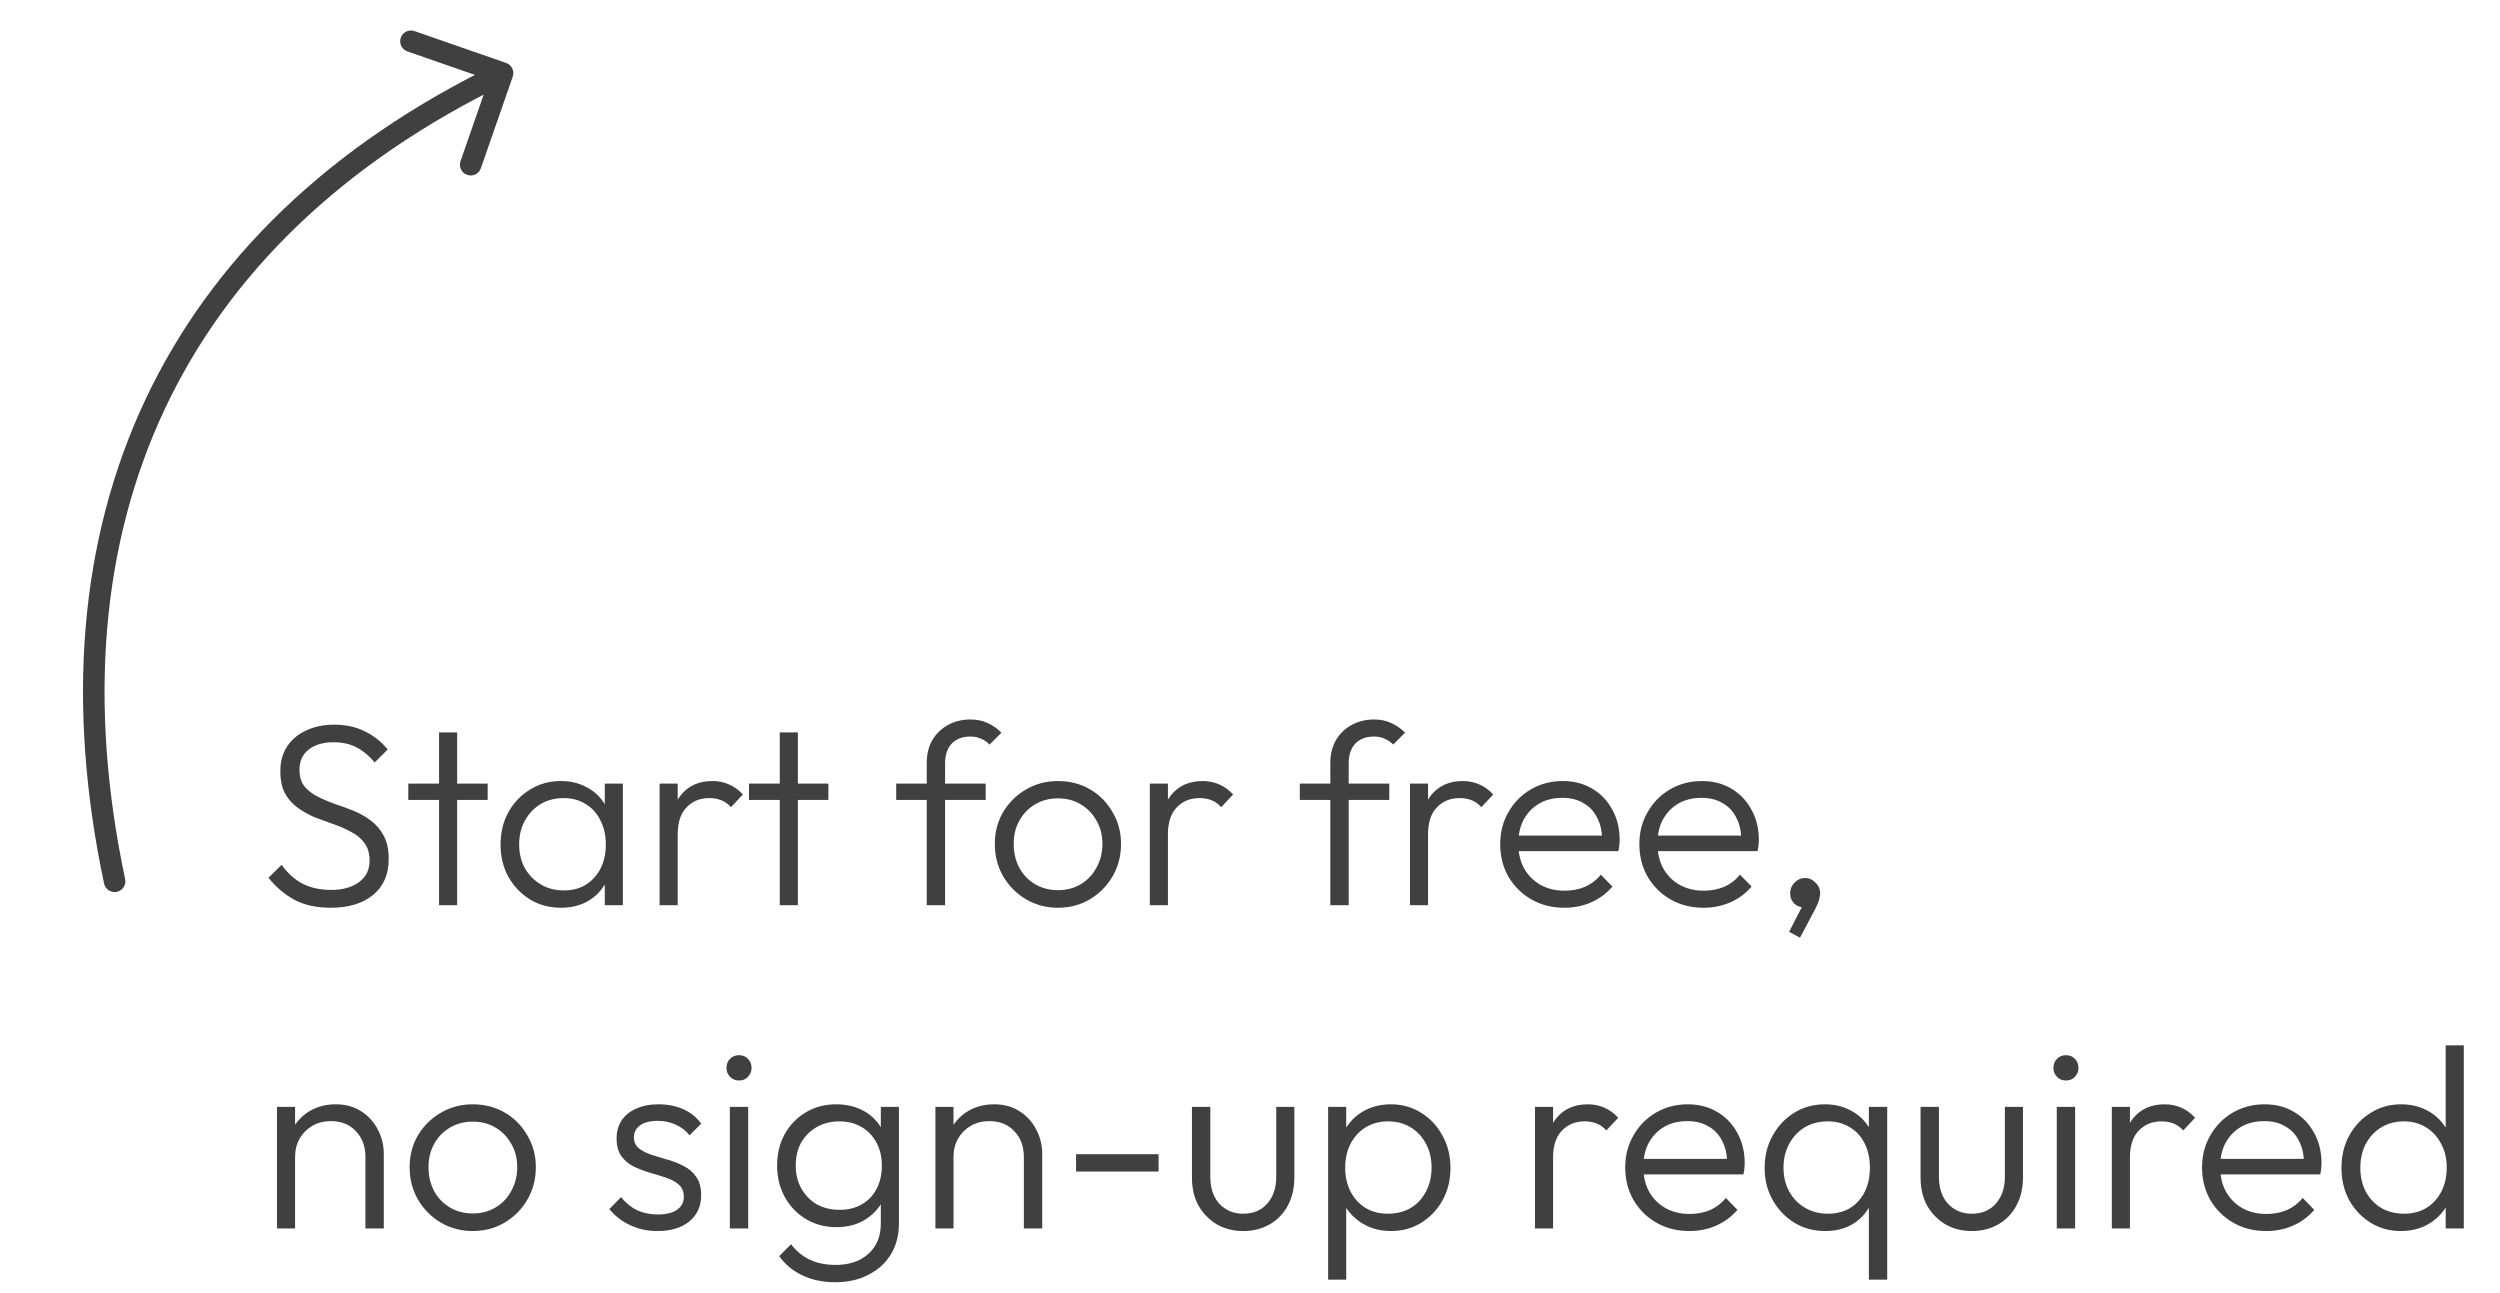 <svg width="116" height="60" viewBox="0 0 116 60" fill="none" xmlns="http://www.w3.org/2000/svg">
<path d="M15.336 42.12C14.696 42.12 14.144 42 13.68 41.76C13.216 41.512 12.808 41.168 12.456 40.728L13.068 40.128C13.348 40.52 13.672 40.812 14.04 41.004C14.416 41.196 14.86 41.292 15.372 41.292C15.9 41.292 16.328 41.172 16.656 40.932C16.984 40.692 17.148 40.36 17.148 39.936C17.148 39.608 17.072 39.34 16.92 39.132C16.768 38.916 16.568 38.744 16.32 38.616C16.08 38.48 15.812 38.36 15.516 38.256C15.22 38.152 14.924 38.044 14.628 37.932C14.34 37.812 14.072 37.664 13.824 37.488C13.576 37.312 13.376 37.088 13.224 36.816C13.08 36.544 13.008 36.196 13.008 35.772C13.008 35.324 13.116 34.94 13.332 34.62C13.548 34.3 13.844 34.056 14.22 33.888C14.596 33.712 15.024 33.624 15.504 33.624C16.04 33.624 16.516 33.728 16.932 33.936C17.356 34.144 17.708 34.424 17.988 34.776L17.388 35.376C17.132 35.072 16.852 34.84 16.548 34.68C16.244 34.52 15.888 34.44 15.48 34.44C15 34.44 14.616 34.552 14.328 34.776C14.04 35 13.896 35.312 13.896 35.712C13.896 36.024 13.968 36.276 14.112 36.468C14.264 36.66 14.464 36.82 14.712 36.948C14.96 37.076 15.228 37.192 15.516 37.296C15.812 37.392 16.108 37.5 16.404 37.62C16.7 37.74 16.968 37.892 17.208 38.076C17.456 38.26 17.656 38.496 17.808 38.784C17.96 39.064 18.036 39.424 18.036 39.864C18.036 40.576 17.792 41.132 17.304 41.532C16.824 41.924 16.168 42.12 15.336 42.12ZM20.372 42V33.984H21.212V42H20.372ZM18.945 37.116V36.36H22.628V37.116H18.945ZM26.034 42.12C25.498 42.12 25.018 41.992 24.594 41.736C24.17 41.472 23.834 41.12 23.586 40.68C23.346 40.24 23.226 39.744 23.226 39.192C23.226 38.632 23.346 38.132 23.586 37.692C23.834 37.244 24.17 36.892 24.594 36.636C25.018 36.372 25.494 36.24 26.022 36.24C26.454 36.24 26.838 36.328 27.174 36.504C27.518 36.672 27.794 36.912 28.002 37.224C28.218 37.528 28.35 37.884 28.398 38.292V40.056C28.35 40.464 28.218 40.824 28.002 41.136C27.794 41.448 27.518 41.692 27.174 41.868C26.838 42.036 26.458 42.12 26.034 42.12ZM26.166 41.316C26.75 41.316 27.218 41.12 27.57 40.728C27.93 40.336 28.11 39.82 28.11 39.18C28.11 38.756 28.026 38.384 27.858 38.064C27.698 37.736 27.47 37.484 27.174 37.308C26.886 37.124 26.546 37.032 26.154 37.032C25.754 37.032 25.398 37.124 25.086 37.308C24.782 37.492 24.538 37.748 24.354 38.076C24.178 38.396 24.09 38.764 24.09 39.18C24.09 39.596 24.178 39.964 24.354 40.284C24.538 40.604 24.786 40.856 25.098 41.04C25.41 41.224 25.766 41.316 26.166 41.316ZM28.062 42V40.488L28.23 39.096L28.062 37.74V36.36H28.902V42H28.062ZM30.606 42V36.36H31.446V42H30.606ZM31.446 38.712L31.098 38.556C31.098 37.844 31.27 37.28 31.614 36.864C31.966 36.448 32.446 36.24 33.054 36.24C33.334 36.24 33.59 36.292 33.822 36.396C34.054 36.492 34.27 36.648 34.47 36.864L33.918 37.452C33.782 37.3 33.63 37.192 33.462 37.128C33.302 37.064 33.118 37.032 32.91 37.032C32.478 37.032 32.126 37.176 31.854 37.464C31.582 37.744 31.446 38.16 31.446 38.712ZM36.181 42V33.984H37.021V42H36.181ZM34.753 37.116V36.36H38.437V37.116H34.753ZM43 42V35.4C43 35.008 43.084 34.66 43.252 34.356C43.428 34.052 43.668 33.816 43.972 33.648C44.284 33.472 44.636 33.384 45.028 33.384C45.332 33.384 45.6 33.44 45.832 33.552C46.064 33.656 46.276 33.804 46.468 33.996L45.916 34.548C45.788 34.42 45.652 34.328 45.508 34.272C45.372 34.208 45.212 34.176 45.028 34.176C44.652 34.176 44.36 34.288 44.152 34.512C43.952 34.728 43.852 35.032 43.852 35.424V42H43ZM41.584 37.116V36.36H45.736V37.116H41.584ZM49.088 42.12C48.544 42.12 48.048 41.988 47.6 41.724C47.16 41.46 46.808 41.104 46.544 40.656C46.288 40.208 46.16 39.708 46.16 39.156C46.16 38.612 46.288 38.12 46.544 37.68C46.808 37.24 47.16 36.892 47.6 36.636C48.048 36.372 48.544 36.24 49.088 36.24C49.64 36.24 50.136 36.368 50.576 36.624C51.016 36.88 51.364 37.232 51.62 37.68C51.884 38.12 52.016 38.612 52.016 39.156C52.016 39.716 51.884 40.22 51.62 40.668C51.364 41.108 51.016 41.46 50.576 41.724C50.136 41.988 49.64 42.12 49.088 42.12ZM49.088 41.304C49.488 41.304 49.84 41.212 50.144 41.028C50.456 40.844 50.7 40.588 50.876 40.26C51.06 39.932 51.152 39.564 51.152 39.156C51.152 38.748 51.06 38.388 50.876 38.076C50.7 37.756 50.456 37.504 50.144 37.32C49.84 37.136 49.488 37.044 49.088 37.044C48.696 37.044 48.344 37.136 48.032 37.32C47.72 37.504 47.476 37.756 47.3 38.076C47.124 38.388 47.036 38.748 47.036 39.156C47.036 39.572 47.124 39.944 47.3 40.272C47.476 40.592 47.72 40.844 48.032 41.028C48.344 41.212 48.696 41.304 49.088 41.304ZM53.352 42V36.36H54.192V42H53.352ZM54.192 38.712L53.844 38.556C53.844 37.844 54.016 37.28 54.36 36.864C54.712 36.448 55.192 36.24 55.8 36.24C56.08 36.24 56.336 36.292 56.568 36.396C56.8 36.492 57.016 36.648 57.216 36.864L56.664 37.452C56.528 37.3 56.376 37.192 56.208 37.128C56.048 37.064 55.864 37.032 55.656 37.032C55.224 37.032 54.872 37.176 54.6 37.464C54.328 37.744 54.192 38.16 54.192 38.712ZM61.727 42V35.4C61.727 35.008 61.811 34.66 61.979 34.356C62.155 34.052 62.395 33.816 62.699 33.648C63.011 33.472 63.363 33.384 63.755 33.384C64.059 33.384 64.327 33.44 64.559 33.552C64.791 33.656 65.003 33.804 65.195 33.996L64.643 34.548C64.515 34.42 64.379 34.328 64.235 34.272C64.099 34.208 63.939 34.176 63.755 34.176C63.379 34.176 63.087 34.288 62.879 34.512C62.679 34.728 62.579 35.032 62.579 35.424V42H61.727ZM60.311 37.116V36.36H64.463V37.116H60.311ZM65.422 42V36.36H66.262V42H65.422ZM66.262 38.712L65.914 38.556C65.914 37.844 66.086 37.28 66.43 36.864C66.782 36.448 67.262 36.24 67.87 36.24C68.15 36.24 68.406 36.292 68.638 36.396C68.87 36.492 69.086 36.648 69.286 36.864L68.734 37.452C68.598 37.3 68.446 37.192 68.278 37.128C68.118 37.064 67.934 37.032 67.726 37.032C67.294 37.032 66.942 37.176 66.67 37.464C66.398 37.744 66.262 38.16 66.262 38.712ZM72.585 42.12C72.017 42.12 71.509 41.992 71.061 41.736C70.613 41.48 70.257 41.128 69.993 40.68C69.737 40.232 69.609 39.728 69.609 39.168C69.609 38.616 69.737 38.12 69.993 37.68C70.249 37.232 70.597 36.88 71.037 36.624C71.477 36.368 71.969 36.24 72.513 36.24C73.025 36.24 73.477 36.356 73.869 36.588C74.269 36.82 74.581 37.144 74.805 37.56C75.037 37.968 75.153 38.44 75.153 38.976C75.153 39.04 75.149 39.116 75.141 39.204C75.133 39.284 75.117 39.38 75.093 39.492H70.209V38.772H74.637L74.337 39.036C74.345 38.62 74.273 38.264 74.121 37.968C73.977 37.664 73.765 37.432 73.485 37.272C73.213 37.104 72.881 37.02 72.489 37.02C72.081 37.02 71.725 37.108 71.421 37.284C71.117 37.46 70.877 37.708 70.701 38.028C70.533 38.34 70.449 38.712 70.449 39.144C70.449 39.576 70.537 39.956 70.713 40.284C70.897 40.612 71.149 40.868 71.469 41.052C71.797 41.236 72.173 41.328 72.597 41.328C72.941 41.328 73.257 41.268 73.545 41.148C73.833 41.02 74.077 40.832 74.277 40.584L74.817 41.136C74.553 41.448 74.225 41.692 73.833 41.868C73.449 42.036 73.033 42.12 72.585 42.12ZM79.042 42.12C78.474 42.12 77.966 41.992 77.518 41.736C77.07 41.48 76.714 41.128 76.45 40.68C76.194 40.232 76.066 39.728 76.066 39.168C76.066 38.616 76.194 38.12 76.45 37.68C76.706 37.232 77.054 36.88 77.494 36.624C77.934 36.368 78.426 36.24 78.97 36.24C79.482 36.24 79.934 36.356 80.326 36.588C80.726 36.82 81.038 37.144 81.262 37.56C81.494 37.968 81.61 38.44 81.61 38.976C81.61 39.04 81.606 39.116 81.598 39.204C81.59 39.284 81.574 39.38 81.55 39.492H76.666V38.772H81.094L80.794 39.036C80.802 38.62 80.73 38.264 80.578 37.968C80.434 37.664 80.222 37.432 79.942 37.272C79.67 37.104 79.338 37.02 78.946 37.02C78.538 37.02 78.182 37.108 77.878 37.284C77.574 37.46 77.334 37.708 77.158 38.028C76.99 38.34 76.906 38.712 76.906 39.144C76.906 39.576 76.994 39.956 77.17 40.284C77.354 40.612 77.606 40.868 77.926 41.052C78.254 41.236 78.63 41.328 79.054 41.328C79.398 41.328 79.714 41.268 80.002 41.148C80.29 41.02 80.534 40.832 80.734 40.584L81.274 41.136C81.01 41.448 80.682 41.692 80.29 41.868C79.906 42.036 79.49 42.12 79.042 42.12ZM83.015 43.236L83.699 41.904L83.999 41.832C83.967 41.904 83.923 41.964 83.867 42.012C83.811 42.068 83.743 42.096 83.663 42.096C83.511 42.096 83.371 42.036 83.243 41.916C83.123 41.788 83.063 41.632 83.063 41.448C83.063 41.256 83.131 41.092 83.267 40.956C83.403 40.812 83.567 40.74 83.759 40.74C83.943 40.74 84.103 40.812 84.239 40.956C84.383 41.092 84.455 41.256 84.455 41.448C84.455 41.528 84.439 41.624 84.407 41.736C84.383 41.84 84.327 41.98 84.239 42.156L83.519 43.512L83.015 43.236ZM16.956 57V53.688C16.956 53.192 16.808 52.792 16.512 52.488C16.224 52.176 15.84 52.02 15.36 52.02C15.032 52.02 14.744 52.092 14.496 52.236C14.248 52.38 14.052 52.576 13.908 52.824C13.764 53.072 13.692 53.356 13.692 53.676L13.308 53.46C13.308 53.036 13.408 52.656 13.608 52.32C13.808 51.984 14.076 51.72 14.412 51.528C14.756 51.336 15.148 51.24 15.588 51.24C16.02 51.24 16.404 51.344 16.74 51.552C17.076 51.76 17.336 52.04 17.52 52.392C17.712 52.744 17.808 53.128 17.808 53.544V57H16.956ZM12.852 57V51.36H13.692V57H12.852ZM21.935 57.12C21.391 57.12 20.895 56.988 20.447 56.724C20.007 56.46 19.655 56.104 19.391 55.656C19.135 55.208 19.007 54.708 19.007 54.156C19.007 53.612 19.135 53.12 19.391 52.68C19.655 52.24 20.007 51.892 20.447 51.636C20.895 51.372 21.391 51.24 21.935 51.24C22.487 51.24 22.983 51.368 23.423 51.624C23.863 51.88 24.211 52.232 24.467 52.68C24.731 53.12 24.863 53.612 24.863 54.156C24.863 54.716 24.731 55.22 24.467 55.668C24.211 56.108 23.863 56.46 23.423 56.724C22.983 56.988 22.487 57.12 21.935 57.12ZM21.935 56.304C22.335 56.304 22.687 56.212 22.991 56.028C23.303 55.844 23.547 55.588 23.723 55.26C23.907 54.932 23.999 54.564 23.999 54.156C23.999 53.748 23.907 53.388 23.723 53.076C23.547 52.756 23.303 52.504 22.991 52.32C22.687 52.136 22.335 52.044 21.935 52.044C21.543 52.044 21.191 52.136 20.879 52.32C20.567 52.504 20.323 52.756 20.147 53.076C19.971 53.388 19.883 53.748 19.883 54.156C19.883 54.572 19.971 54.944 20.147 55.272C20.323 55.592 20.567 55.844 20.879 56.028C21.191 56.212 21.543 56.304 21.935 56.304ZM30.506 57.12C30.202 57.12 29.91 57.08 29.63 57C29.35 56.912 29.094 56.792 28.862 56.64C28.638 56.488 28.442 56.308 28.274 56.1L28.814 55.548C29.038 55.82 29.29 56.024 29.57 56.16C29.858 56.288 30.178 56.352 30.53 56.352C30.906 56.352 31.198 56.28 31.406 56.136C31.622 55.992 31.73 55.792 31.73 55.536C31.73 55.296 31.654 55.108 31.502 54.972C31.35 54.836 31.154 54.728 30.914 54.648C30.682 54.568 30.434 54.492 30.17 54.42C29.906 54.34 29.654 54.244 29.414 54.132C29.174 54.012 28.978 53.848 28.826 53.64C28.682 53.432 28.61 53.16 28.61 52.824C28.61 52.504 28.686 52.228 28.838 51.996C28.998 51.756 29.222 51.572 29.51 51.444C29.806 51.308 30.154 51.24 30.554 51.24C30.978 51.24 31.362 51.316 31.706 51.468C32.05 51.62 32.326 51.844 32.534 52.14L31.994 52.68C31.826 52.464 31.614 52.3 31.358 52.188C31.11 52.068 30.83 52.008 30.518 52.008C30.158 52.008 29.882 52.08 29.69 52.224C29.506 52.36 29.414 52.54 29.414 52.764C29.414 52.98 29.49 53.152 29.642 53.28C29.794 53.4 29.986 53.5 30.218 53.58C30.458 53.652 30.71 53.728 30.974 53.808C31.238 53.88 31.49 53.98 31.73 54.108C31.97 54.228 32.162 54.396 32.306 54.612C32.458 54.82 32.534 55.104 32.534 55.464C32.534 55.968 32.35 56.372 31.982 56.676C31.622 56.972 31.13 57.12 30.506 57.12ZM33.864 57V51.36H34.716V57H33.864ZM34.284 50.136C34.124 50.136 33.988 50.08 33.876 49.968C33.764 49.848 33.708 49.708 33.708 49.548C33.708 49.38 33.764 49.24 33.876 49.128C33.988 49.016 34.124 48.96 34.284 48.96C34.46 48.96 34.6 49.016 34.704 49.128C34.816 49.24 34.872 49.38 34.872 49.548C34.872 49.708 34.816 49.848 34.704 49.968C34.6 50.08 34.46 50.136 34.284 50.136ZM38.746 59.496C38.178 59.496 37.67 59.388 37.222 59.172C36.782 58.964 36.426 58.668 36.154 58.284L36.706 57.732C36.93 58.036 37.214 58.272 37.558 58.44C37.902 58.608 38.306 58.692 38.77 58.692C39.41 58.692 39.918 58.52 40.294 58.176C40.678 57.832 40.87 57.364 40.87 56.772V55.368L41.038 54.084L40.87 52.812V51.36H41.71V56.772C41.71 57.316 41.586 57.792 41.338 58.2C41.09 58.608 40.742 58.924 40.294 59.148C39.854 59.38 39.338 59.496 38.746 59.496ZM38.806 56.94C38.286 56.94 37.818 56.816 37.402 56.568C36.986 56.32 36.658 55.98 36.418 55.548C36.178 55.116 36.058 54.628 36.058 54.084C36.058 53.54 36.174 53.056 36.406 52.632C36.646 52.2 36.974 51.86 37.39 51.612C37.806 51.364 38.274 51.24 38.794 51.24C39.234 51.24 39.626 51.324 39.97 51.492C40.322 51.66 40.602 51.9 40.81 52.212C41.026 52.516 41.158 52.876 41.206 53.292V54.888C41.158 55.296 41.026 55.656 40.81 55.968C40.594 56.272 40.314 56.512 39.97 56.688C39.626 56.856 39.238 56.94 38.806 56.94ZM38.962 56.136C39.354 56.136 39.694 56.052 39.982 55.884C40.278 55.716 40.506 55.48 40.666 55.176C40.834 54.864 40.918 54.5 40.918 54.084C40.918 53.676 40.834 53.32 40.666 53.016C40.506 52.712 40.278 52.472 39.982 52.296C39.686 52.12 39.342 52.032 38.95 52.032C38.558 52.032 38.206 52.12 37.894 52.296C37.59 52.472 37.35 52.712 37.174 53.016C37.006 53.32 36.922 53.676 36.922 54.084C36.922 54.484 37.01 54.84 37.186 55.152C37.362 55.464 37.602 55.708 37.906 55.884C38.21 56.052 38.562 56.136 38.962 56.136ZM47.507 57V53.688C47.507 53.192 47.359 52.792 47.063 52.488C46.775 52.176 46.391 52.02 45.911 52.02C45.583 52.02 45.295 52.092 45.047 52.236C44.799 52.38 44.603 52.576 44.459 52.824C44.315 53.072 44.243 53.356 44.243 53.676L43.859 53.46C43.859 53.036 43.959 52.656 44.159 52.32C44.359 51.984 44.627 51.72 44.963 51.528C45.307 51.336 45.699 51.24 46.139 51.24C46.571 51.24 46.955 51.344 47.291 51.552C47.627 51.76 47.887 52.04 48.071 52.392C48.263 52.744 48.359 53.128 48.359 53.544V57H47.507ZM43.403 57V51.36H44.243V57H43.403ZM49.93 54.36V53.556H53.758V54.36H49.93ZM57.682 57.12C57.226 57.12 56.818 57.016 56.458 56.808C56.098 56.592 55.814 56.3 55.606 55.932C55.406 55.564 55.306 55.132 55.306 54.636V51.36H56.158V54.6C56.158 54.944 56.218 55.244 56.338 55.5C56.466 55.756 56.646 55.956 56.878 56.1C57.11 56.244 57.378 56.316 57.682 56.316C58.154 56.316 58.526 56.16 58.798 55.848C59.078 55.536 59.218 55.12 59.218 54.6V51.36H60.058V54.636C60.058 55.124 59.958 55.556 59.758 55.932C59.558 56.308 59.278 56.6 58.918 56.808C58.558 57.016 58.146 57.12 57.682 57.12ZM64.541 57.12C64.109 57.12 63.721 57.032 63.377 56.856C63.033 56.68 62.749 56.44 62.525 56.136C62.309 55.824 62.177 55.464 62.129 55.056V53.292C62.177 52.876 62.313 52.516 62.537 52.212C62.761 51.9 63.045 51.66 63.389 51.492C63.741 51.324 64.125 51.24 64.541 51.24C65.061 51.24 65.529 51.372 65.945 51.636C66.361 51.892 66.689 52.244 66.929 52.692C67.177 53.132 67.301 53.632 67.301 54.192C67.301 54.744 67.181 55.24 66.941 55.68C66.701 56.12 66.369 56.472 65.945 56.736C65.529 56.992 65.061 57.12 64.541 57.12ZM61.625 59.376V51.36H62.465V52.8L62.297 54.168L62.465 55.548V59.376H61.625ZM64.397 56.316C64.797 56.316 65.149 56.228 65.453 56.052C65.757 55.868 65.993 55.616 66.161 55.296C66.337 54.968 66.425 54.596 66.425 54.18C66.425 53.756 66.337 53.384 66.161 53.064C65.993 52.744 65.757 52.492 65.453 52.308C65.149 52.124 64.801 52.032 64.409 52.032C64.017 52.032 63.669 52.124 63.365 52.308C63.069 52.492 62.837 52.744 62.669 53.064C62.501 53.384 62.417 53.756 62.417 54.18C62.417 54.596 62.501 54.968 62.669 55.296C62.837 55.616 63.069 55.868 63.365 56.052C63.661 56.228 64.005 56.316 64.397 56.316ZM71.223 57V51.36H72.063V57H71.223ZM72.063 53.712L71.715 53.556C71.715 52.844 71.887 52.28 72.231 51.864C72.583 51.448 73.063 51.24 73.671 51.24C73.951 51.24 74.207 51.292 74.439 51.396C74.671 51.492 74.887 51.648 75.087 51.864L74.535 52.452C74.399 52.3 74.247 52.192 74.079 52.128C73.919 52.064 73.735 52.032 73.527 52.032C73.095 52.032 72.743 52.176 72.471 52.464C72.199 52.744 72.063 53.16 72.063 53.712ZM78.386 57.12C77.818 57.12 77.31 56.992 76.862 56.736C76.414 56.48 76.058 56.128 75.794 55.68C75.538 55.232 75.41 54.728 75.41 54.168C75.41 53.616 75.538 53.12 75.794 52.68C76.05 52.232 76.398 51.88 76.838 51.624C77.278 51.368 77.77 51.24 78.314 51.24C78.826 51.24 79.278 51.356 79.67 51.588C80.07 51.82 80.382 52.144 80.606 52.56C80.838 52.968 80.954 53.44 80.954 53.976C80.954 54.04 80.95 54.116 80.942 54.204C80.934 54.284 80.918 54.38 80.894 54.492H76.01V53.772H80.438L80.138 54.036C80.146 53.62 80.074 53.264 79.922 52.968C79.778 52.664 79.566 52.432 79.286 52.272C79.014 52.104 78.682 52.02 78.29 52.02C77.882 52.02 77.526 52.108 77.222 52.284C76.918 52.46 76.678 52.708 76.502 53.028C76.334 53.34 76.25 53.712 76.25 54.144C76.25 54.576 76.338 54.956 76.514 55.284C76.698 55.612 76.95 55.868 77.27 56.052C77.598 56.236 77.974 56.328 78.398 56.328C78.742 56.328 79.058 56.268 79.346 56.148C79.634 56.02 79.878 55.832 80.078 55.584L80.618 56.136C80.354 56.448 80.026 56.692 79.634 56.868C79.25 57.036 78.834 57.12 78.386 57.12ZM84.687 57.12C84.159 57.12 83.683 56.992 83.259 56.736C82.835 56.472 82.499 56.12 82.251 55.68C82.003 55.24 81.879 54.744 81.879 54.192C81.879 53.632 82.003 53.132 82.251 52.692C82.499 52.244 82.831 51.892 83.247 51.636C83.671 51.372 84.147 51.24 84.675 51.24C85.107 51.24 85.491 51.328 85.827 51.504C86.171 51.672 86.451 51.912 86.667 52.224C86.883 52.528 87.011 52.884 87.051 53.292V55.056C87.003 55.464 86.871 55.824 86.655 56.136C86.447 56.448 86.175 56.692 85.839 56.868C85.503 57.036 85.119 57.12 84.687 57.12ZM84.819 56.316C85.411 56.316 85.883 56.12 86.235 55.728C86.587 55.336 86.763 54.82 86.763 54.18C86.763 53.756 86.683 53.384 86.523 53.064C86.363 52.736 86.135 52.484 85.839 52.308C85.543 52.124 85.199 52.032 84.807 52.032C84.407 52.032 84.051 52.124 83.739 52.308C83.435 52.492 83.195 52.748 83.019 53.076C82.843 53.396 82.755 53.764 82.755 54.18C82.755 54.596 82.843 54.964 83.019 55.284C83.195 55.604 83.439 55.856 83.751 56.04C84.063 56.224 84.419 56.316 84.819 56.316ZM86.715 59.376V55.548L86.883 54.168L86.715 52.8V51.36H87.567V59.376H86.715ZM91.49 57.12C91.034 57.12 90.626 57.016 90.266 56.808C89.906 56.592 89.622 56.3 89.414 55.932C89.214 55.564 89.114 55.132 89.114 54.636V51.36H89.966V54.6C89.966 54.944 90.026 55.244 90.146 55.5C90.274 55.756 90.454 55.956 90.686 56.1C90.918 56.244 91.186 56.316 91.49 56.316C91.962 56.316 92.334 56.16 92.606 55.848C92.886 55.536 93.026 55.12 93.026 54.6V51.36H93.866V54.636C93.866 55.124 93.766 55.556 93.566 55.932C93.366 56.308 93.086 56.6 92.726 56.808C92.366 57.016 91.954 57.12 91.49 57.12ZM95.434 57V51.36H96.286V57H95.434ZM95.854 50.136C95.694 50.136 95.558 50.08 95.446 49.968C95.334 49.848 95.278 49.708 95.278 49.548C95.278 49.38 95.334 49.24 95.446 49.128C95.558 49.016 95.694 48.96 95.854 48.96C96.03 48.96 96.17 49.016 96.274 49.128C96.386 49.24 96.442 49.38 96.442 49.548C96.442 49.708 96.386 49.848 96.274 49.968C96.17 50.08 96.03 50.136 95.854 50.136ZM97.989 57V51.36H98.829V57H97.989ZM98.829 53.712L98.481 53.556C98.481 52.844 98.653 52.28 98.997 51.864C99.349 51.448 99.829 51.24 100.437 51.24C100.717 51.24 100.973 51.292 101.205 51.396C101.437 51.492 101.653 51.648 101.853 51.864L101.301 52.452C101.165 52.3 101.013 52.192 100.845 52.128C100.685 52.064 100.501 52.032 100.293 52.032C99.861 52.032 99.509 52.176 99.237 52.464C98.965 52.744 98.829 53.16 98.829 53.712ZM105.151 57.12C104.583 57.12 104.075 56.992 103.627 56.736C103.179 56.48 102.823 56.128 102.559 55.68C102.303 55.232 102.175 54.728 102.175 54.168C102.175 53.616 102.303 53.12 102.559 52.68C102.815 52.232 103.163 51.88 103.603 51.624C104.043 51.368 104.535 51.24 105.079 51.24C105.591 51.24 106.043 51.356 106.435 51.588C106.835 51.82 107.147 52.144 107.371 52.56C107.603 52.968 107.719 53.44 107.719 53.976C107.719 54.04 107.715 54.116 107.707 54.204C107.699 54.284 107.683 54.38 107.659 54.492H102.775V53.772H107.203L106.903 54.036C106.911 53.62 106.839 53.264 106.687 52.968C106.543 52.664 106.331 52.432 106.051 52.272C105.779 52.104 105.447 52.02 105.055 52.02C104.647 52.02 104.291 52.108 103.987 52.284C103.683 52.46 103.443 52.708 103.267 53.028C103.099 53.34 103.015 53.712 103.015 54.144C103.015 54.576 103.103 54.956 103.279 55.284C103.463 55.612 103.715 55.868 104.035 56.052C104.363 56.236 104.739 56.328 105.163 56.328C105.507 56.328 105.823 56.268 106.111 56.148C106.399 56.02 106.643 55.832 106.843 55.584L107.383 56.136C107.119 56.448 106.791 56.692 106.399 56.868C106.015 57.036 105.599 57.12 105.151 57.12ZM111.404 57.12C110.884 57.12 110.416 56.992 110 56.736C109.584 56.48 109.252 56.132 109.004 55.692C108.764 55.244 108.644 54.744 108.644 54.192C108.644 53.632 108.764 53.132 109.004 52.692C109.252 52.244 109.584 51.892 110 51.636C110.416 51.372 110.884 51.24 111.404 51.24C111.828 51.24 112.212 51.324 112.556 51.492C112.9 51.66 113.184 51.9 113.408 52.212C113.64 52.516 113.776 52.876 113.816 53.292V55.056C113.768 55.464 113.632 55.824 113.408 56.136C113.192 56.44 112.912 56.68 112.568 56.856C112.224 57.032 111.836 57.12 111.404 57.12ZM111.548 56.316C111.94 56.316 112.284 56.228 112.58 56.052C112.876 55.868 113.108 55.616 113.276 55.296C113.444 54.968 113.528 54.596 113.528 54.18C113.528 53.756 113.44 53.384 113.264 53.064C113.096 52.744 112.864 52.492 112.568 52.308C112.272 52.124 111.928 52.032 111.536 52.032C111.144 52.032 110.796 52.124 110.492 52.308C110.188 52.492 109.948 52.748 109.772 53.076C109.604 53.396 109.52 53.764 109.52 54.18C109.52 54.596 109.604 54.968 109.772 55.296C109.948 55.616 110.188 55.868 110.492 56.052C110.804 56.228 111.156 56.316 111.548 56.316ZM114.32 57H113.48V55.488L113.648 54.096L113.48 52.74V48.504H114.32V57Z" fill="#404040"/>
<path d="M23.791 3.557C23.881 3.296 23.743 3.011 23.483 2.92L19.232 1.442C18.972 1.351 18.687 1.489 18.596 1.75C18.505 2.011 18.643 2.296 18.904 2.386L22.682 3.7L21.368 7.478C21.277 7.739 21.415 8.024 21.676 8.115C21.937 8.206 22.221 8.068 22.312 7.807L23.791 3.557ZM4.829 40.996C4.887 41.266 5.152 41.439 5.422 41.382C5.692 41.324 5.865 41.059 5.807 40.789L4.829 40.996ZM23.318 3.392L23.101 2.942C15.265 6.734 9.797 12.06 6.741 18.554C3.686 25.047 3.061 32.662 4.829 40.996L5.318 40.892L5.807 40.789C4.075 32.623 4.701 25.238 7.646 18.98C10.589 12.725 15.872 7.551 23.536 3.842L23.318 3.392Z" fill="#404040"/>
</svg>
